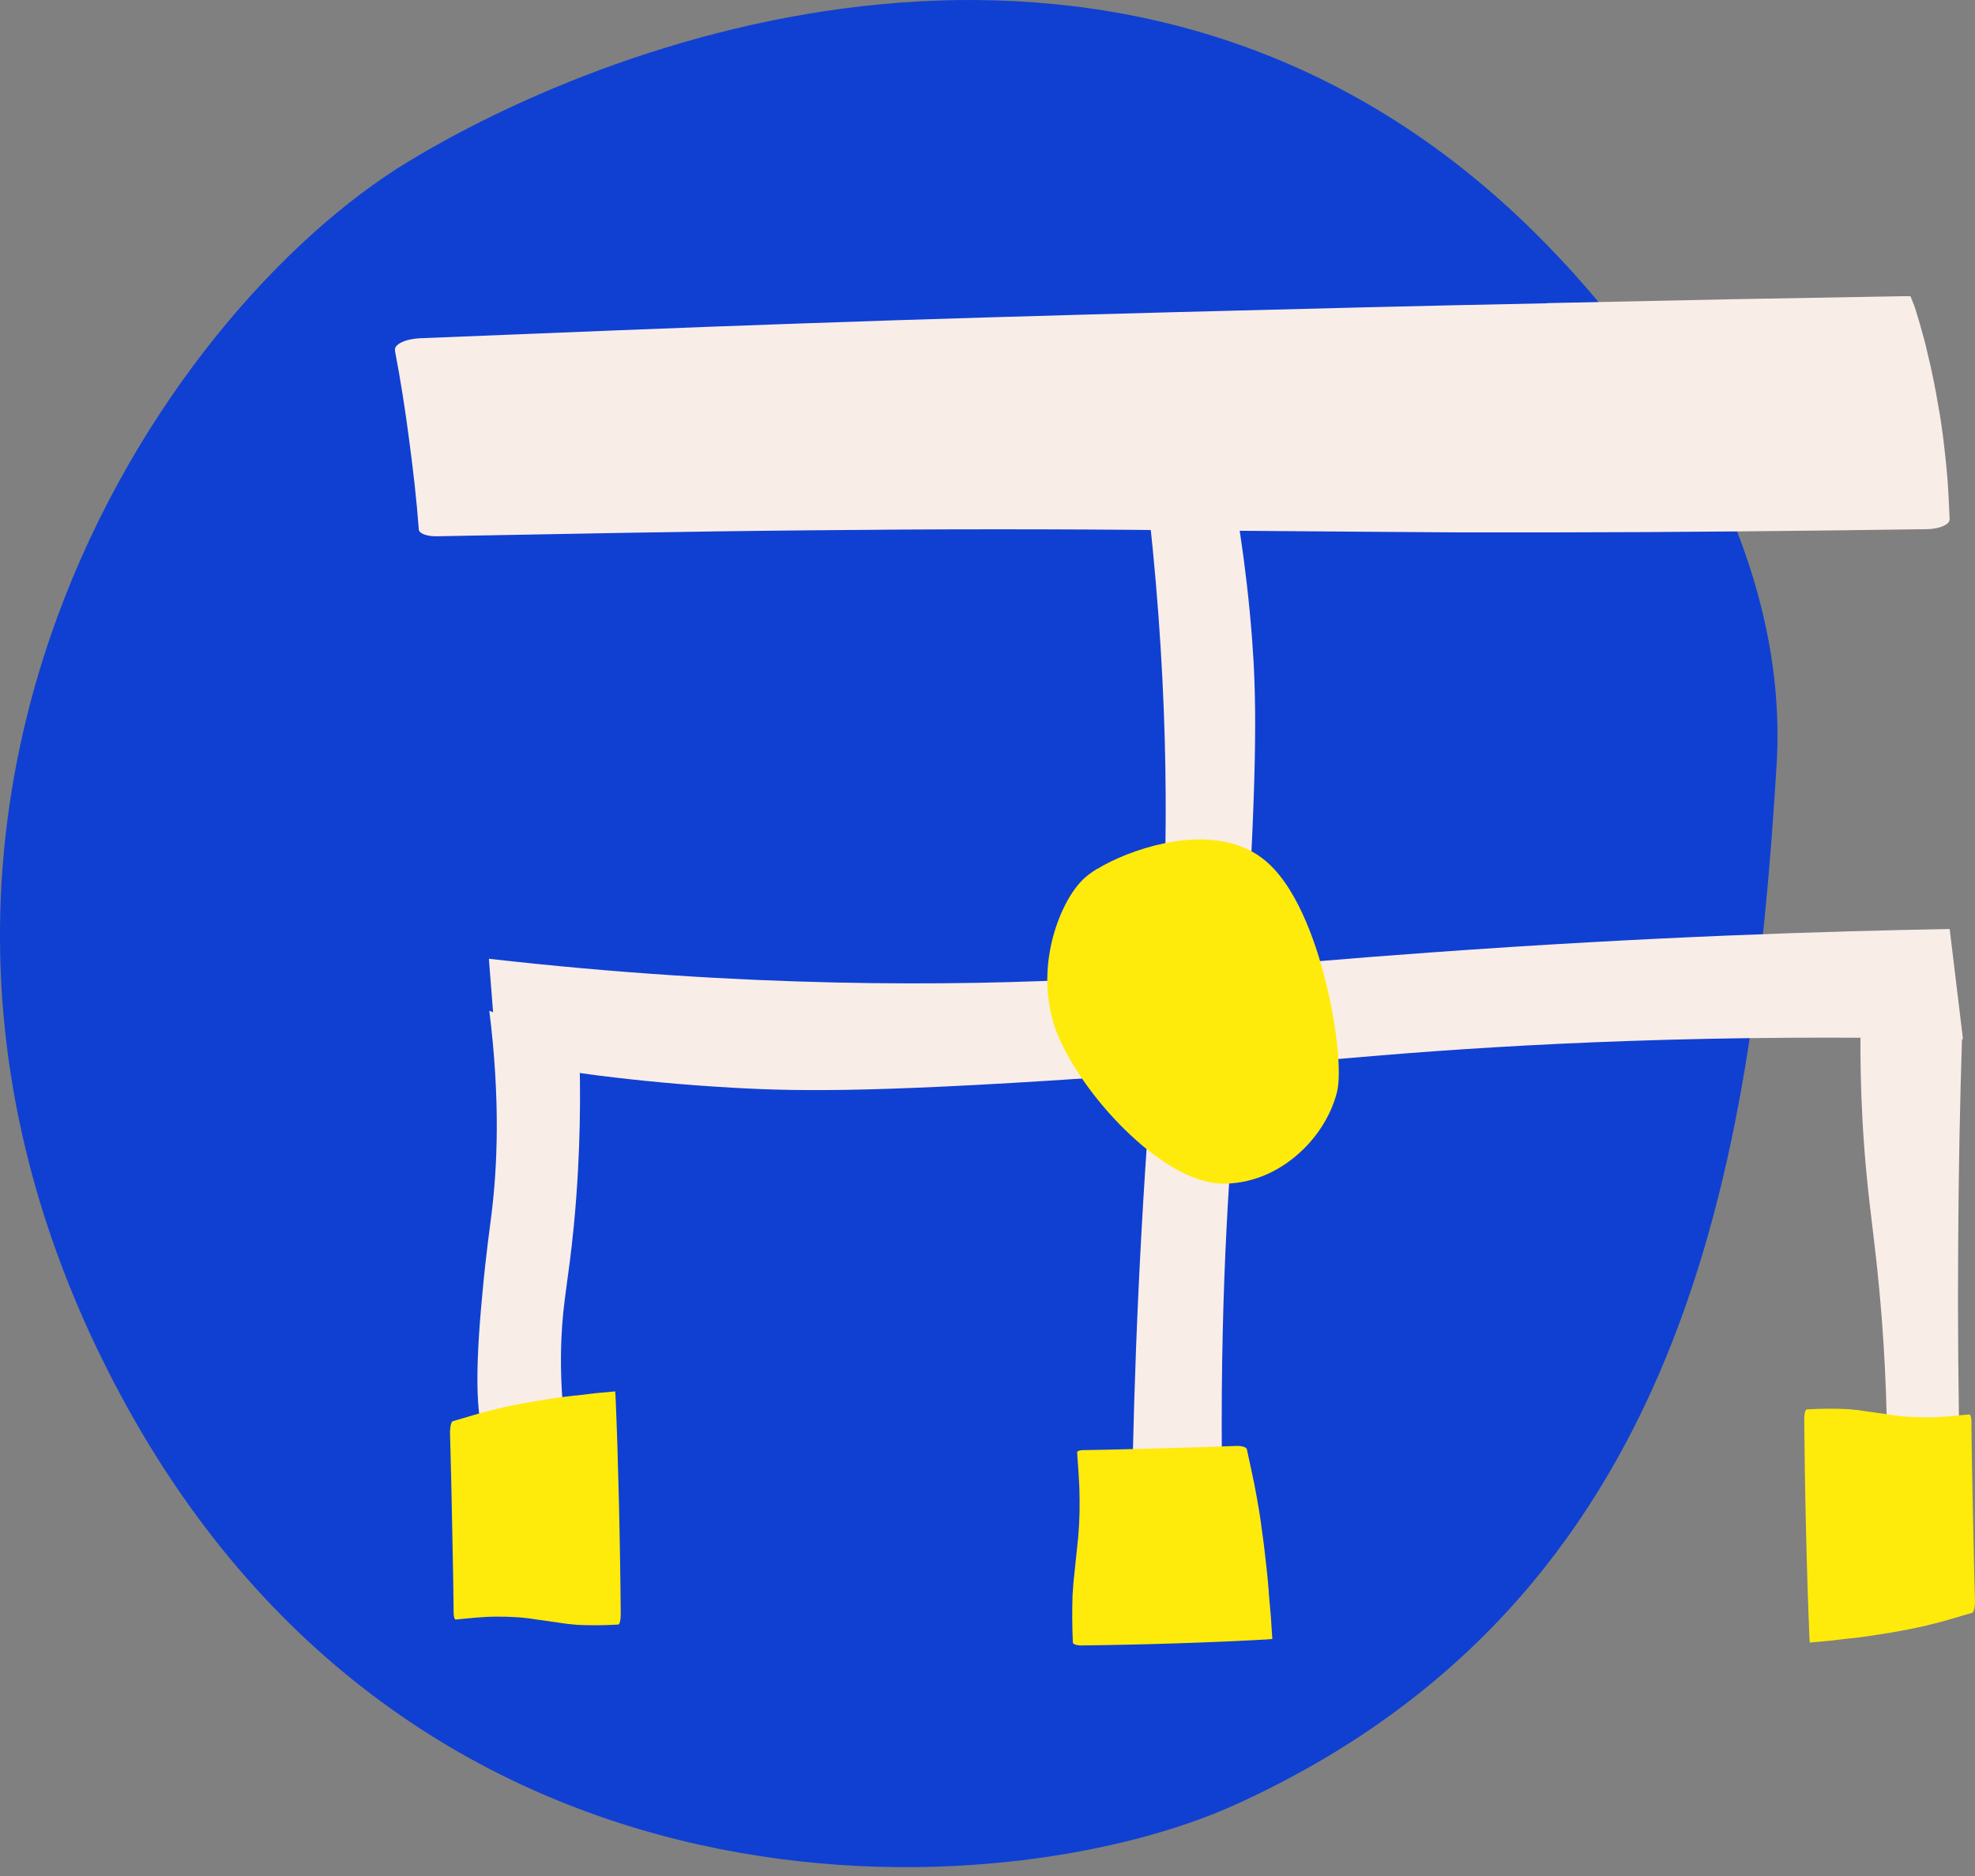 <svg width="60" height="57" viewBox="0 0 60 57" fill="none" xmlns="http://www.w3.org/2000/svg">
<rect x="0" y="0" width="60" height="57" fill="#808080" stroke="none"/>
<path d="M12.423 4.898C4.808 9.497 -5.478 24.887 3.48 42.04C12.438 59.192 30.579 57.99 37.527 54.834C51.2 48.624 53.232 35.419 53.973 23.231C54.353 16.977 50.641 11.056 46.664 7.105C35.072 -4.413 19.663 0.526 12.423 4.898Z" fill="#1040D1"/>
<g clip-path="url(#clip0_93_951)">
<path d="M34.367 47.785C34.38 45.014 34.455 40.761 34.79 35.554C35.041 31.673 35.237 30.294 35.35 27.674C35.488 24.345 35.467 19.471 34.622 13.287C35.492 13.439 36.362 13.595 37.236 13.747C37.512 15.081 37.859 17.061 38.039 19.432C38.16 21.05 38.219 23.015 37.847 28.93C37.667 31.78 37.516 33.565 37.429 34.679C37.186 37.876 36.985 42.486 37.219 48.396C36.27 48.191 35.321 47.991 34.371 47.785H34.367Z" fill="#F9EDE8"/>
<path d="M46.996 9.215C43.273 9.288 39.488 9.386 35.695 9.484C31.893 9.587 28.075 9.694 24.248 9.831C20.421 9.963 16.599 10.124 12.793 10.276H12.776C12.312 10.296 11.965 10.462 11.998 10.652C12.17 11.552 12.312 12.456 12.429 13.361C12.55 14.265 12.655 15.169 12.722 16.074V16.088C12.73 16.211 12.973 16.299 13.266 16.294C17.034 16.225 20.806 16.147 24.574 16.113C28.343 16.074 32.111 16.069 35.883 16.113L41.538 16.157L44.365 16.176H47.192C50.96 16.172 54.729 16.132 58.501 16.079H58.53C58.923 16.074 59.237 15.937 59.229 15.775C59.204 15.208 59.183 14.646 59.12 14.079C59.062 13.517 58.999 12.95 58.894 12.388C58.802 11.826 58.689 11.263 58.551 10.701C58.489 10.423 58.409 10.139 58.33 9.86L58.204 9.44C58.162 9.293 58.091 9.132 58.037 8.995L52.562 9.093L46.996 9.21V9.215Z" fill="#F9EDE8"/>
<path d="M59.234 28.227C55.671 28.29 50.192 28.451 43.454 28.94C38.431 29.302 36.633 29.561 33.249 29.737C28.95 29.962 22.685 30.021 14.852 29.131C14.931 30.157 15.015 31.179 15.094 32.206C16.775 32.509 19.276 32.885 22.296 33.051C24.358 33.169 26.88 33.198 34.533 32.656C38.222 32.397 40.535 32.181 41.978 32.064C46.123 31.722 52.07 31.404 59.635 31.575C59.502 30.456 59.364 29.341 59.23 28.222L59.234 28.227Z" fill="#F9EDE8"/>
<path d="M17.596 31.829C17.638 33.081 17.651 34.983 17.433 37.241C17.27 38.923 17.107 39.49 17.057 40.643C16.99 42.11 17.107 44.32 18.035 47.37C17.199 47.042 16.367 46.715 15.53 46.387C15.242 45.703 14.869 44.701 14.652 43.577C14.505 42.809 14.409 41.9 14.652 39.333C14.765 38.096 14.878 37.334 14.936 36.855C15.104 35.481 15.208 33.452 14.865 30.71C15.777 31.086 16.689 31.458 17.596 31.834V31.829Z" fill="#F9EDE8"/>
<path d="M56.544 30.284C56.502 31.536 56.49 33.437 56.707 35.696C56.841 37.065 56.95 37.685 57.084 39.098C57.213 40.452 57.351 42.408 57.33 44.837L59.543 44.647C59.493 42.427 59.472 40.139 59.489 37.788C59.501 35.598 59.543 33.467 59.61 31.394C58.585 31.027 57.565 30.656 56.54 30.289L56.544 30.284Z" fill="#F9EDE8"/>
<path d="M17.486 42.399C17.081 42.443 16.667 42.506 16.253 42.575C15.839 42.648 15.42 42.721 15.006 42.829C14.588 42.926 14.174 43.063 13.756 43.181C13.706 43.195 13.668 43.362 13.672 43.552C13.697 44.457 13.718 45.361 13.735 46.265C13.752 47.17 13.773 48.074 13.781 48.983V48.998C13.781 49.12 13.81 49.213 13.844 49.208C14.254 49.169 14.668 49.12 15.077 49.12C15.487 49.115 15.901 49.14 16.311 49.208L16.93 49.296L17.24 49.34L17.549 49.37C17.959 49.389 18.373 49.384 18.783 49.36C18.825 49.36 18.858 49.223 18.858 49.062C18.854 48.495 18.846 47.932 18.837 47.365C18.829 46.798 18.816 46.236 18.804 45.674C18.791 45.112 18.775 44.545 18.758 43.983C18.75 43.699 18.737 43.42 18.729 43.142L18.712 42.721C18.708 42.575 18.699 42.413 18.691 42.276L18.093 42.33L17.486 42.404V42.399Z" fill="#FFEB0B"/>
<path d="M33.34 26.398C33.829 26.1 34.578 25.787 35.381 25.621C36.301 25.43 37.593 25.382 38.518 26.218C39.492 27.093 40.044 28.882 40.287 29.874C40.621 31.228 40.759 32.621 40.617 33.184C40.441 33.883 40.002 34.582 39.408 35.09C38.953 35.486 38.196 35.955 37.179 35.965C36.38 35.97 35.373 35.447 34.352 34.494C33.428 33.633 32.612 32.529 32.173 31.536C31.793 30.676 31.713 29.64 31.951 28.623C32.148 27.787 32.541 27.029 32.976 26.653C33.068 26.574 33.189 26.486 33.331 26.398H33.34Z" fill="#FFEB0B"/>
<path d="M56.184 49.785C56.59 49.741 57.004 49.677 57.418 49.609C57.832 49.535 58.25 49.462 58.664 49.355C59.083 49.257 59.497 49.12 59.915 49.003C59.965 48.988 60.003 48.822 59.998 48.631C59.973 47.727 59.953 46.822 59.936 45.918C59.919 45.014 59.898 44.109 59.89 43.2V43.185C59.89 43.063 59.861 42.97 59.827 42.975C59.417 43.014 59.003 43.063 58.593 43.063C58.183 43.068 57.769 43.044 57.359 42.975L56.74 42.887L56.431 42.843L56.122 42.814C55.712 42.794 55.298 42.799 54.888 42.824C54.846 42.824 54.812 42.961 54.812 43.122C54.817 43.689 54.825 44.251 54.833 44.818C54.842 45.385 54.854 45.947 54.867 46.51C54.879 47.072 54.896 47.639 54.913 48.201C54.921 48.484 54.934 48.763 54.942 49.042L54.959 49.462C54.963 49.609 54.971 49.77 54.98 49.907L55.578 49.853L56.184 49.78V49.785Z" fill="#FFEB0B"/>
<path d="M38.548 48.391C38.511 47.917 38.456 47.433 38.398 46.949C38.335 46.465 38.272 45.976 38.18 45.492C38.097 45.004 37.98 44.52 37.879 44.031C37.867 43.972 37.725 43.928 37.562 43.933C36.788 43.962 36.014 43.987 35.24 44.006C34.467 44.026 33.693 44.05 32.915 44.06H32.902C32.798 44.06 32.718 44.094 32.723 44.133C32.756 44.612 32.798 45.096 32.798 45.575C32.802 46.055 32.781 46.539 32.723 47.018L32.647 47.741L32.61 48.103L32.584 48.465C32.568 48.944 32.572 49.428 32.593 49.907C32.593 49.956 32.71 49.995 32.848 49.995C33.333 49.99 33.814 49.98 34.299 49.97C34.784 49.961 35.265 49.946 35.746 49.931C36.227 49.916 36.712 49.897 37.193 49.877C37.436 49.868 37.674 49.853 37.913 49.843L38.272 49.824C38.398 49.819 38.536 49.809 38.653 49.799L38.607 49.1L38.544 48.391H38.548Z" fill="#FFEB0B"/>
</g>
<defs>
<clipPath id="clip0_93_951">
<rect width="48" height="41" fill="white" transform="translate(12 9)"/>
</clipPath>
</defs>
</svg>
